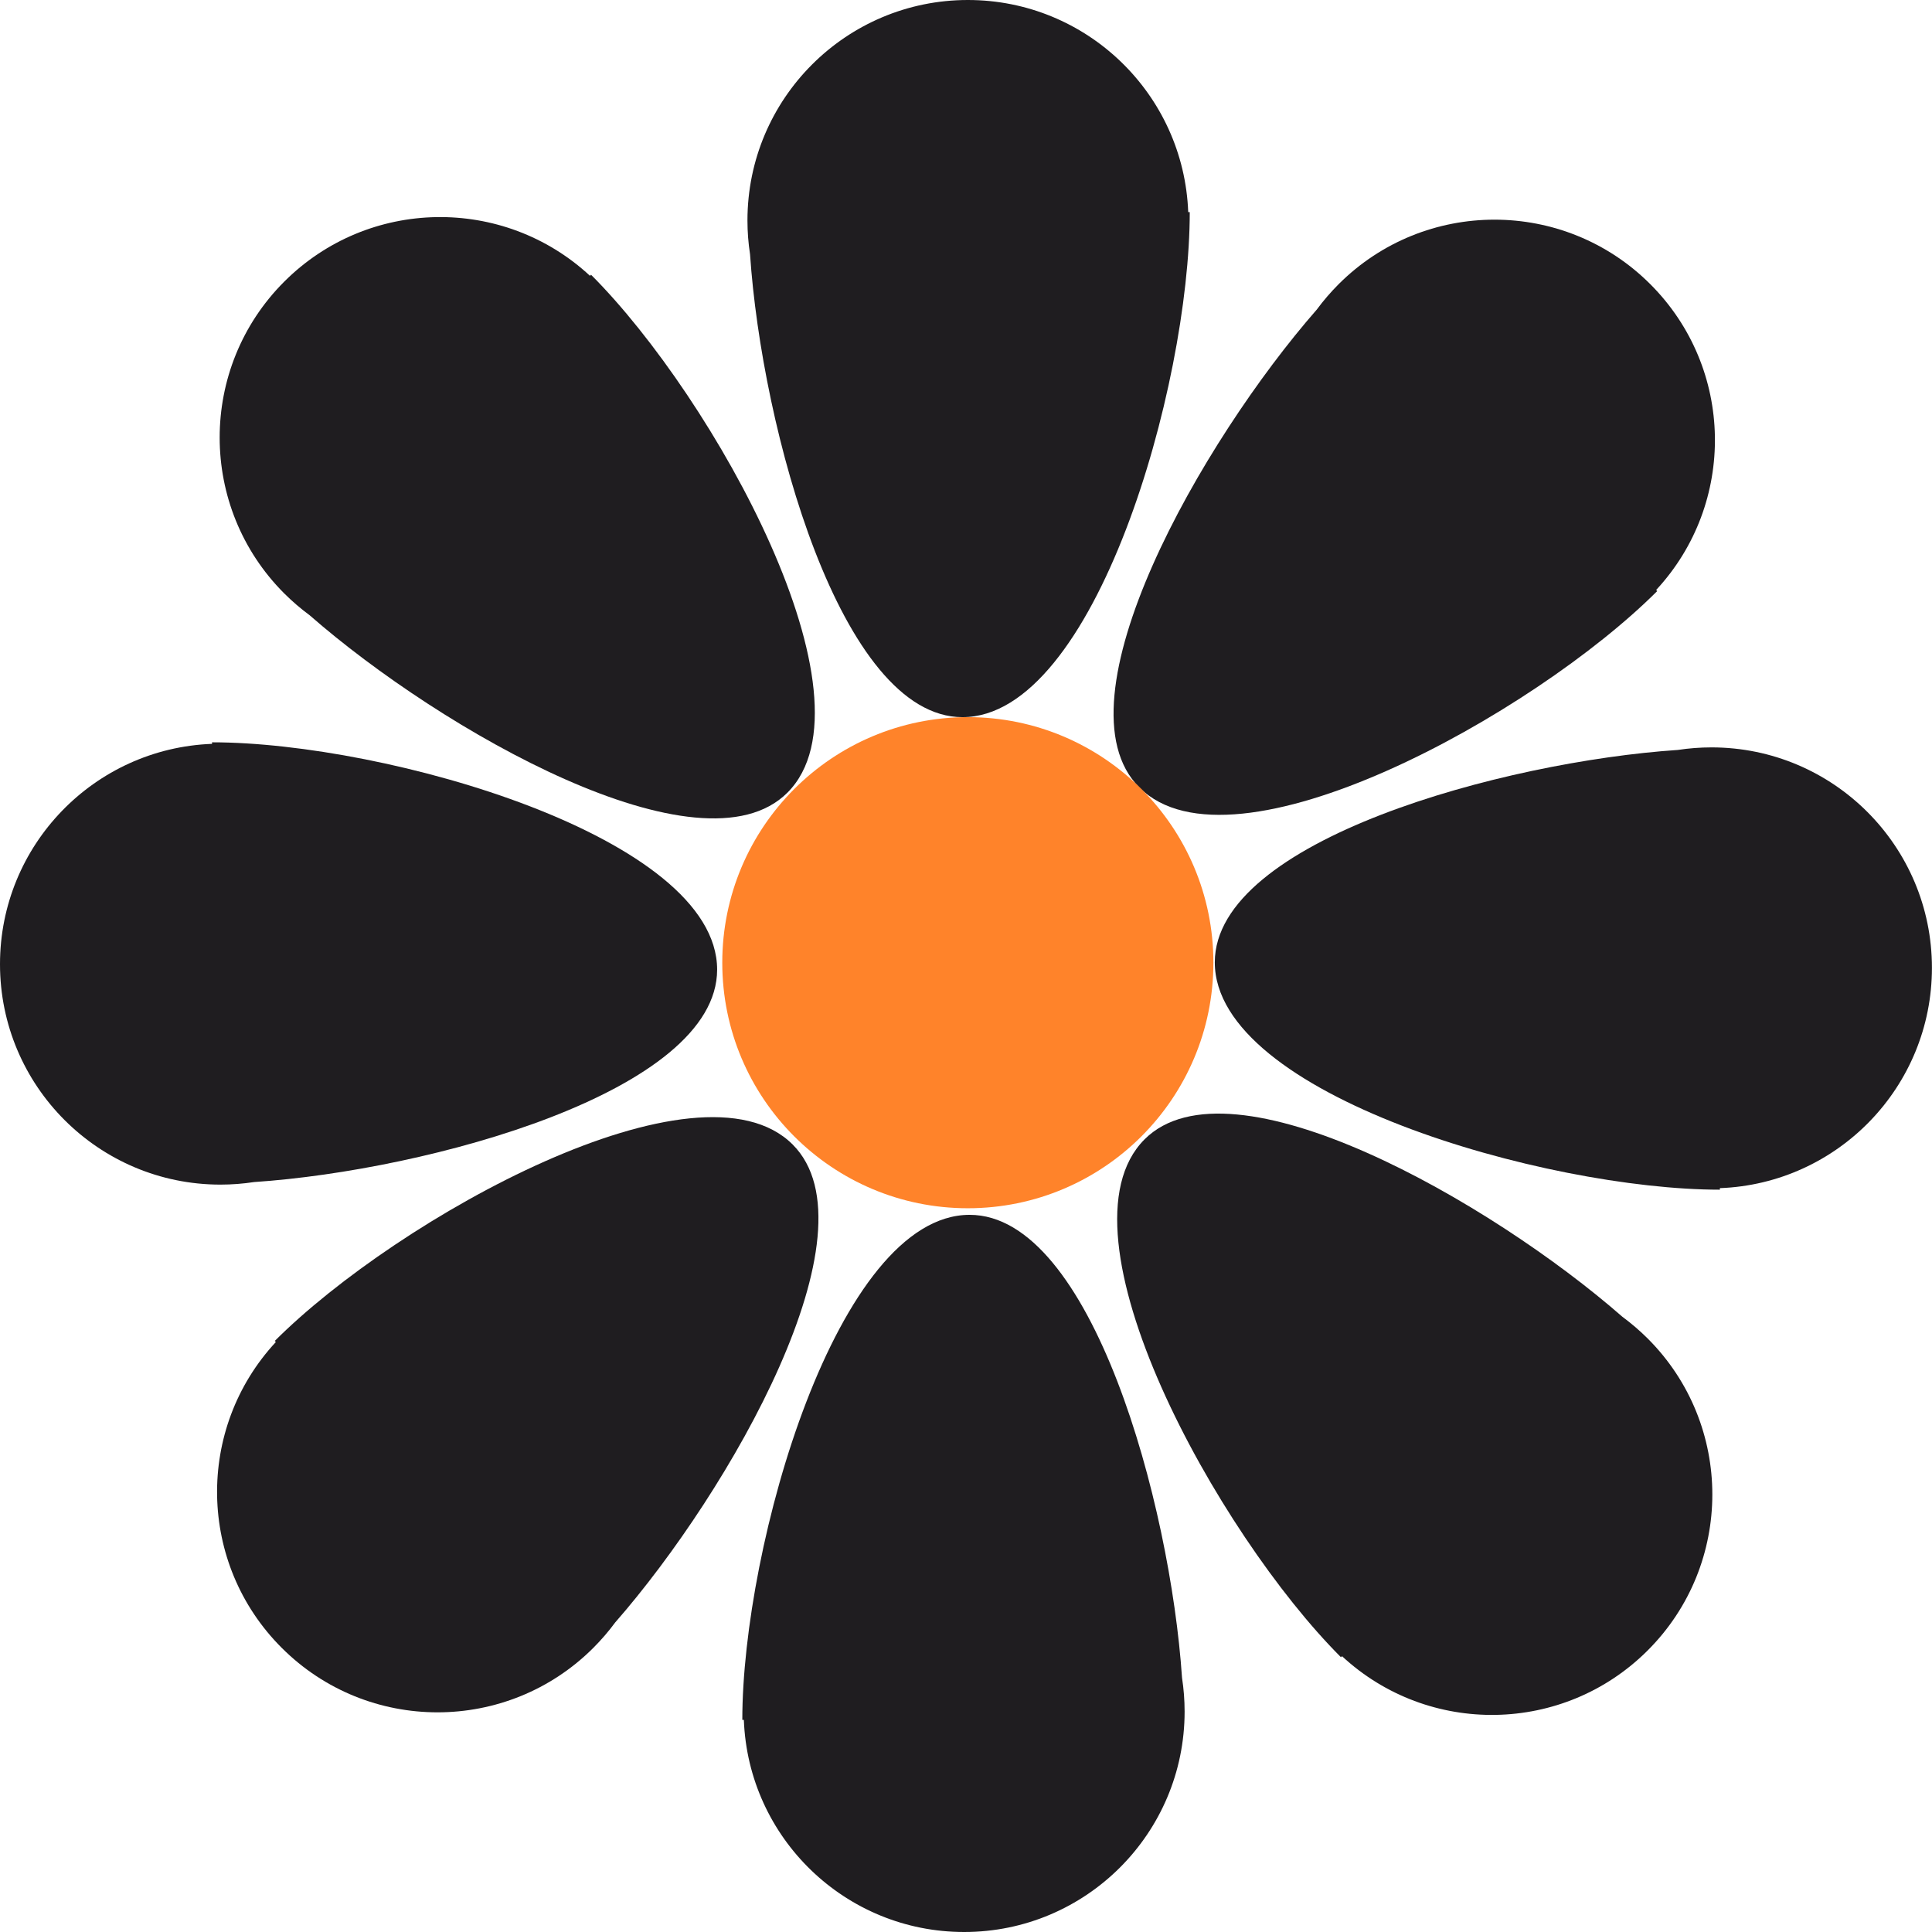 <svg width="59" height="59" viewBox="0 0 59 59" fill="none" xmlns="http://www.w3.org/2000/svg">
<path fill-rule="evenodd" clip-rule="evenodd" d="M22.905 7.764C22.853 7.427 22.826 7.083 22.826 6.732C22.826 3.014 25.84 0 29.558 0C33.191 0 36.151 2.877 36.286 6.477H36.333C36.333 11.803 33.436 21.901 29.392 21.901C25.667 21.901 23.262 13.085 22.905 7.764Z" fill="#1F1D20"/>
<path fill-rule="evenodd" clip-rule="evenodd" d="M40.213 9.453C40.412 9.183 40.634 8.925 40.878 8.68C43.507 6.051 47.77 6.051 50.399 8.68C52.968 11.249 53.027 15.377 50.576 18.017L50.609 18.05C46.843 21.816 37.653 26.908 34.793 24.048C32.157 21.412 36.702 13.465 40.213 9.453Z" fill="#1F1D20"/>
<path fill-rule="evenodd" clip-rule="evenodd" d="M51.239 22.902C51.574 22.851 51.917 22.824 52.266 22.824C55.984 22.824 58.998 25.838 58.998 29.556C58.998 33.189 56.121 36.149 52.522 36.284V36.331C47.196 36.331 37.098 33.434 37.098 29.389C37.098 25.664 45.918 23.258 51.239 22.902Z" fill="#1F1D20"/>
<path fill-rule="evenodd" clip-rule="evenodd" d="M49.546 40.213C49.816 40.412 50.075 40.634 50.32 40.878C52.949 43.507 52.949 47.77 50.32 50.399C47.751 52.967 43.624 53.027 40.983 50.577L40.951 50.609C37.184 46.843 32.093 37.654 34.953 34.794C37.588 32.159 45.533 36.701 49.546 40.213Z" fill="#1F1D20"/>
<path fill-rule="evenodd" clip-rule="evenodd" d="M36.097 51.237C36.149 51.573 36.176 51.917 36.176 52.268C36.176 55.986 33.162 59 29.444 59C25.811 59 22.851 56.123 22.716 52.523H22.669C22.669 47.197 25.566 37.099 29.611 37.099C33.335 37.099 35.74 45.916 36.097 51.237Z" fill="#1F1D20"/>
<path fill-rule="evenodd" clip-rule="evenodd" d="M18.787 49.547C18.588 49.817 18.366 50.075 18.122 50.32C15.493 52.949 11.23 52.949 8.601 50.32C6.032 47.751 5.973 43.623 8.424 40.983L8.391 40.95C12.157 37.184 21.347 32.092 24.207 34.952C26.843 37.588 22.298 45.535 18.787 49.547Z" fill="#1F1D20"/>
<path fill-rule="evenodd" clip-rule="evenodd" d="M7.759 36.098C7.424 36.149 7.081 36.176 6.732 36.176C3.014 36.176 0 33.162 0 29.444C0 25.811 2.877 22.851 6.476 22.716V22.669C11.802 22.669 21.9 25.567 21.9 29.611C21.9 33.336 13.08 35.742 7.759 36.098Z" fill="#1F1D20"/>
<path fill-rule="evenodd" clip-rule="evenodd" d="M9.454 18.787C9.184 18.588 8.925 18.366 8.68 18.122C6.051 15.493 6.051 11.23 8.68 8.601C11.249 6.033 15.376 5.973 18.017 8.423L18.049 8.39C21.816 12.156 26.907 21.346 24.047 24.206C21.412 26.841 13.466 22.299 9.454 18.787Z" fill="#1F1D20"/>
<circle cx="29.556" cy="29.399" r="7.499" fill="#FF832A"/>
</svg>
